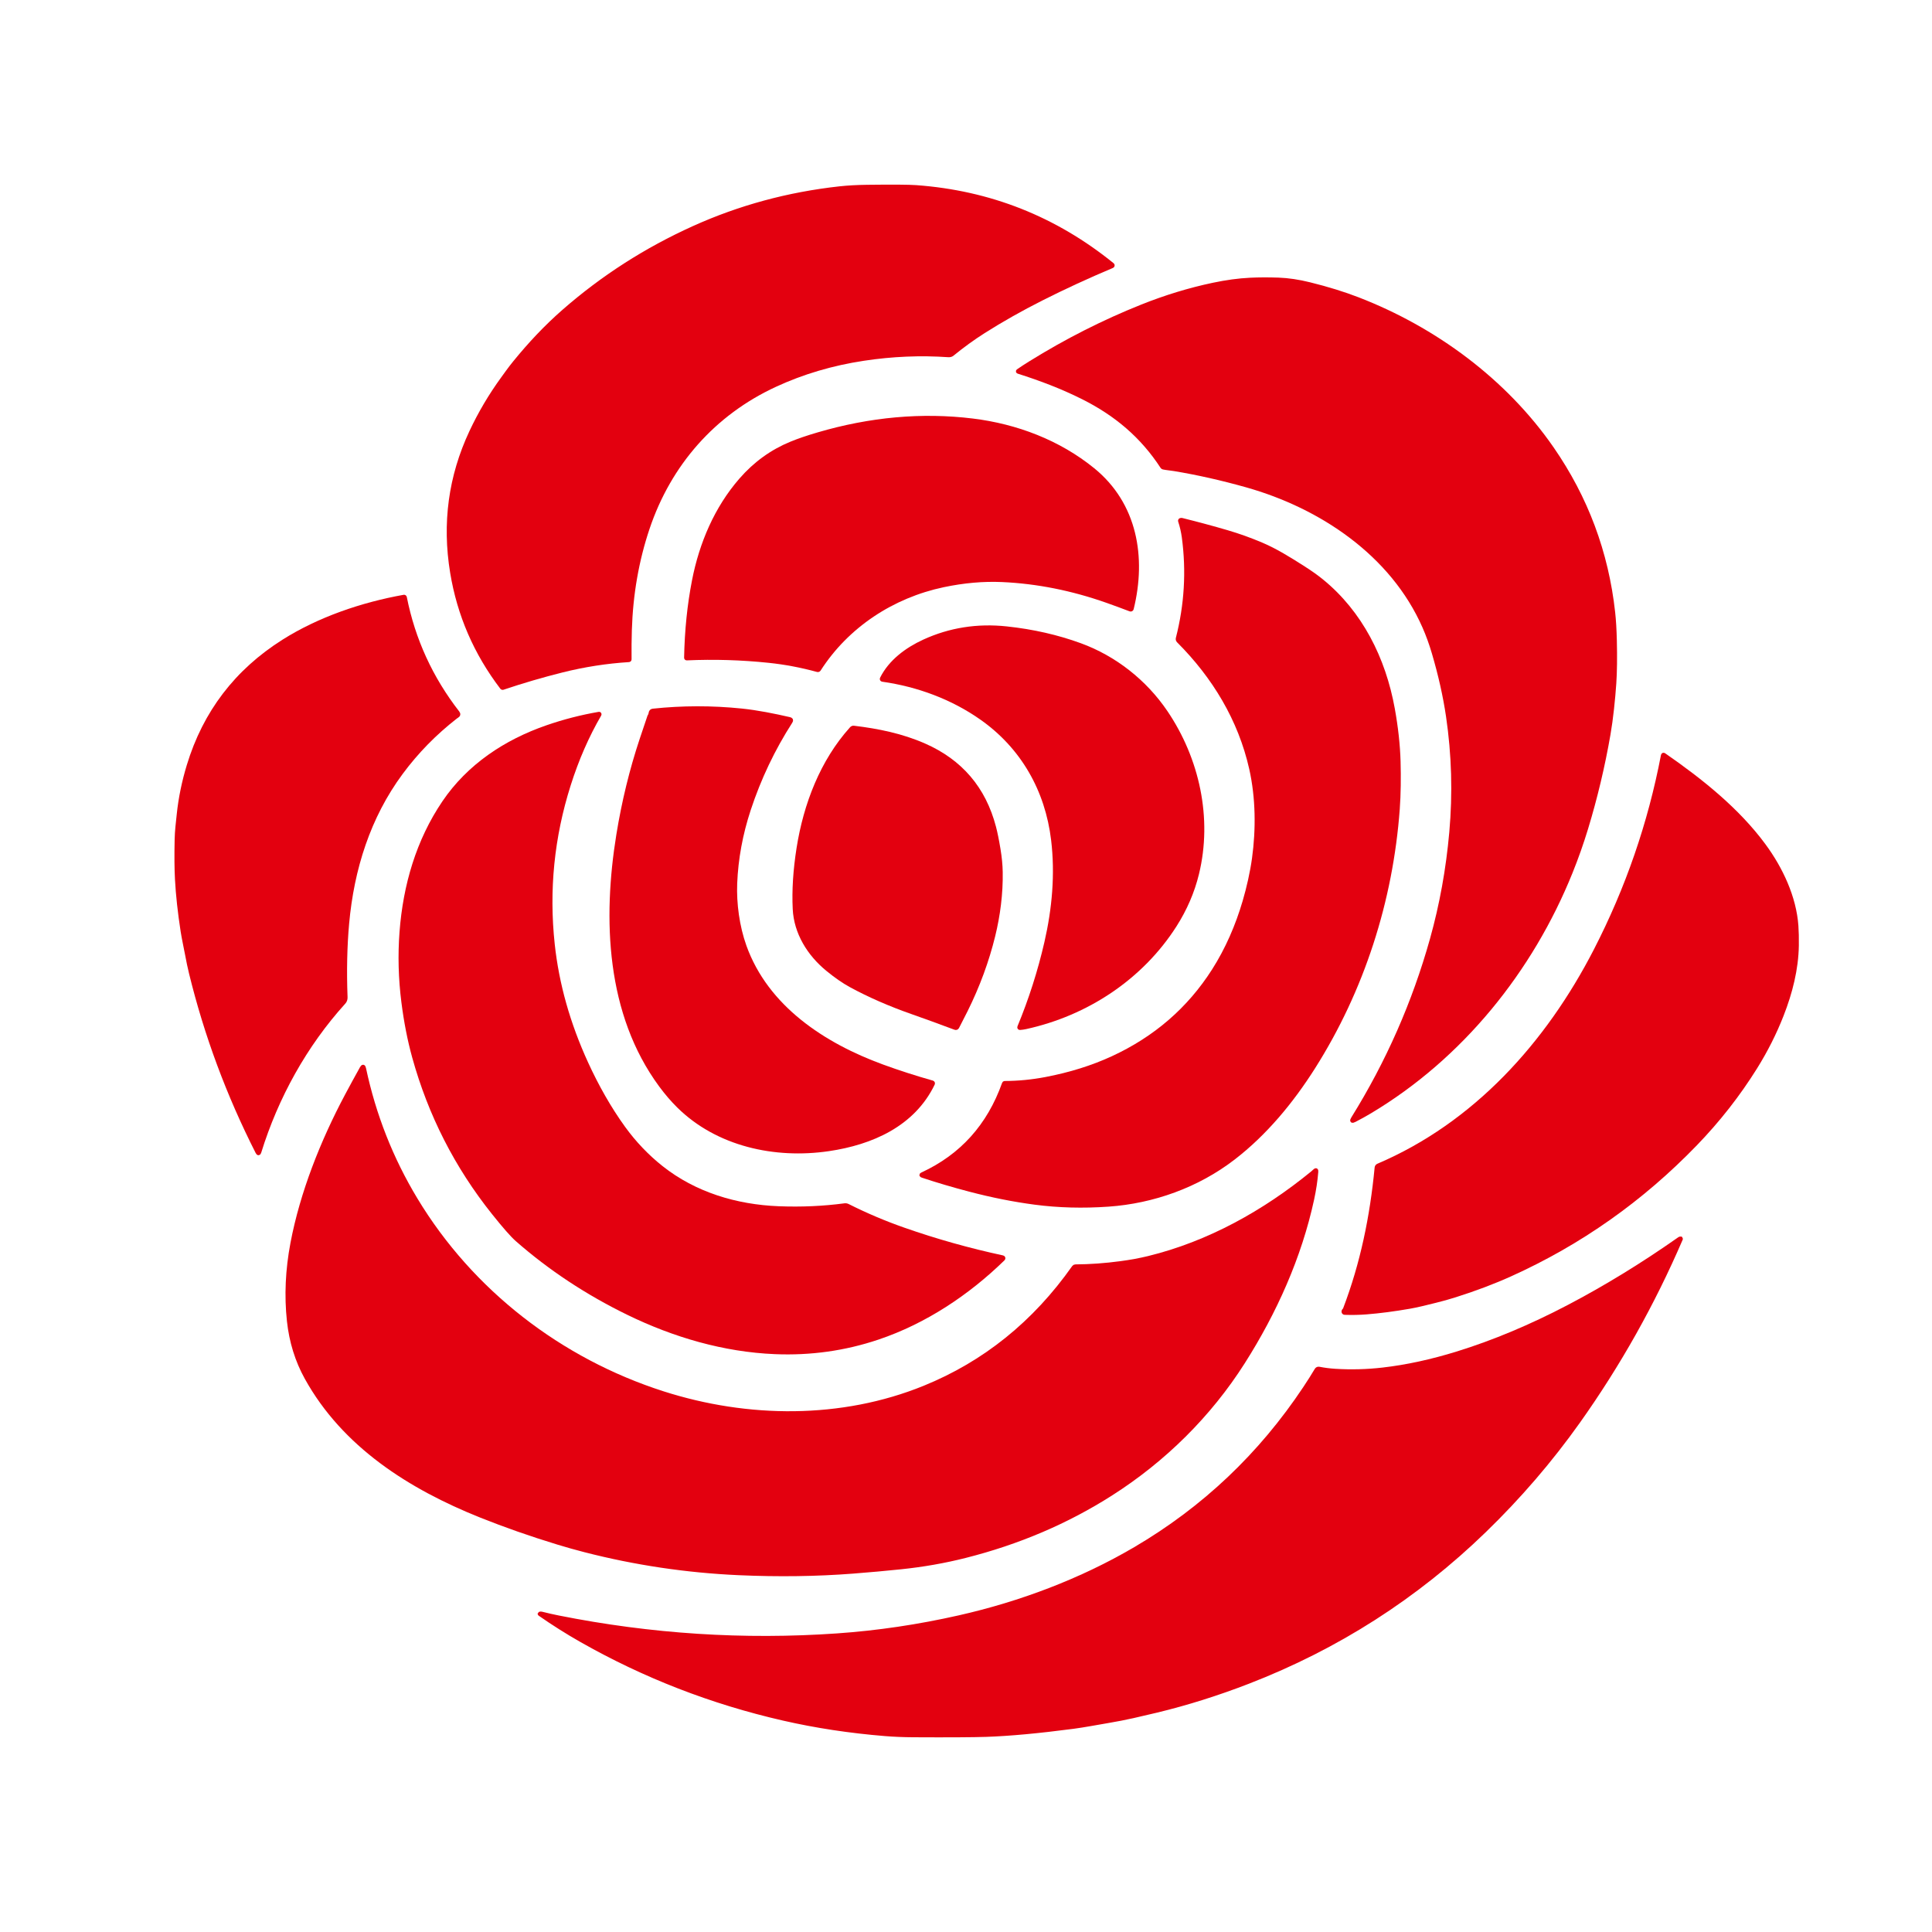 <svg width="1000" height="1000" viewBox="0 0 1000 1000" fill="none" xmlns="http://www.w3.org/2000/svg">
<g clip-path="url(#clip0_37_30)">
<path d="M260.23 195.908C253.874 204.647 248.416 213.886 243.855 223.625C233.083 246.625 229.796 270.868 233.993 296.353C237.593 318.232 246.198 338.093 259.808 355.935C259.857 356.001 259.926 356.05 260.004 356.074C260.083 356.099 260.167 356.099 260.245 356.073C270.425 352.648 280.653 349.651 290.929 347.084C302.371 344.226 313.885 342.433 325.471 341.705C325.758 341.686 325.901 341.533 325.901 341.247C325.847 336.021 325.896 330.979 326.046 326.122C326.624 307.542 329.69 289.984 335.246 273.447C346.432 240.162 369.322 214.024 401.265 199.278C415.453 192.722 430.693 188.212 446.986 185.747C461.844 183.496 476.521 182.879 491.019 183.898C491.536 183.935 492.366 183.753 492.773 183.425C498.241 178.966 503.693 175.014 509.127 171.569C518.457 165.653 528.438 160.013 539.069 154.646C550.695 148.77 562.905 143.138 575.7 137.752C575.766 137.724 575.824 137.678 575.868 137.621C575.912 137.564 575.941 137.496 575.951 137.424C575.961 137.353 575.953 137.279 575.927 137.212C575.9 137.145 575.858 137.085 575.802 137.039C546.126 112.995 512.252 99.591 474.178 96.825C470.388 96.548 461.95 96.49 448.864 96.65C443.551 96.718 438.796 96.982 434.599 97.443C407.947 100.389 382.755 107.226 359.023 117.954C334.346 129.105 311.949 143.476 291.832 161.066C282.56 169.174 274.277 178.017 266.519 187.538C265.165 189.202 263.908 190.835 262.749 192.436C261.88 193.635 261.041 194.792 260.23 195.908Z" stroke="#E3000F" stroke-width="2"/>
<path d="M813.024 451.401C816.018 443.967 818.672 436.453 820.986 428.859C825.853 412.885 829.72 396.632 832.588 380.1C833.291 376.014 833.898 371.625 834.407 366.933C834.912 362.333 835.307 357.922 835.593 353.7C835.996 347.722 836.091 340.32 835.877 331.494C835.741 325.85 835.45 321.01 835.004 316.973C831.598 286.01 821.037 257.728 803.322 232.126C778.948 196.898 742.536 170.156 702.79 154.799C695.405 151.945 687.11 149.381 677.906 147.105C672.142 145.674 666.744 144.871 661.712 144.696C656.443 144.512 651.54 144.531 647.003 144.754C641.088 145.045 634.752 145.904 627.993 147.331C615.6 149.941 603.257 153.707 590.962 158.627C571.097 166.571 551.847 176.334 533.21 187.916C530.891 189.357 528.836 190.699 527.045 191.941C526.715 192.169 526.742 192.344 527.125 192.465C538.559 196.083 549.789 200.333 560.627 205.778C577.614 214.308 591.129 225.641 601.566 241.647C601.687 241.836 601.859 241.955 602.083 242.003C603.968 242.396 605.918 242.527 607.847 242.848C619.899 244.847 632.338 247.649 645.162 251.254C683.816 262.121 720.665 286.803 737.186 324.39C739.059 328.645 740.701 333.175 742.113 337.979C745.461 349.353 747.907 360.263 749.45 370.711C752.38 390.591 752.946 410.634 751.146 430.839C749.447 449.918 746.112 468.348 741.138 486.127C731.953 518.953 718.341 549.875 700.301 578.893C699.486 580.208 699.765 580.511 701.138 579.802C703.918 578.366 706.55 576.908 709.034 575.428C756.349 547.202 792.522 502.3 813.024 451.401Z" stroke="#E3000F" stroke-width="2"/>
<path d="M565.765 243.153C548.072 228.749 526.041 220.393 503.443 217.627C477.232 214.425 450.526 216.819 423.326 224.811C417.979 226.379 413.393 227.946 409.57 229.513C399.545 233.614 390.851 239.895 383.485 248.358C370.734 263.002 362.917 281.33 359.169 300.545C356.719 313.108 355.36 326.394 355.093 340.403C355.084 340.689 355.224 340.825 355.515 340.81C369.552 340.179 383.657 340.599 397.83 342.069C406.477 342.965 414.803 344.559 423.122 346.837C423.269 346.877 423.426 346.868 423.568 346.813C423.711 346.758 423.832 346.66 423.915 346.531C438.449 323.873 461.943 308.508 488.275 302.954C498.858 300.727 509.025 299.834 518.778 300.276C536.866 301.096 554.95 304.696 573.029 311.077C576.911 312.445 580.892 313.911 584.972 315.473C585.423 315.643 585.707 315.493 585.824 315.022C592.359 288.404 587.665 260.986 565.765 243.153Z" stroke="#E3000F" stroke-width="2"/>
<path d="M652.884 281.752C647.003 279.258 641.091 277.14 635.147 275.398C627.622 273.199 619.822 271.098 611.748 269.094C611.506 269.036 611.268 269.048 611.035 269.131C610.93 269.167 610.844 269.243 610.795 269.343C610.746 269.442 610.738 269.557 610.773 269.662C611.68 272.428 612.326 275.237 612.709 278.091C615.062 295.676 614.024 313.118 609.594 330.416C609.534 330.649 609.536 330.894 609.6 331.126C609.664 331.358 609.787 331.57 609.958 331.741C628.386 350.163 641.85 372.348 647.586 397.867C650.963 412.912 651.101 429.289 649.034 444.319C648.03 451.641 646.203 459.626 644.165 466.562C640.453 479.205 635.22 491.338 628.182 502.366C615.445 522.338 597.99 537.434 575.816 547.653C565.438 552.437 553.953 556.033 541.362 558.44C534.219 559.803 527.118 560.497 520.059 560.521C519.845 560.521 519.702 560.623 519.629 560.827C511.851 582.702 497.759 598.353 477.351 607.781C476.696 608.082 476.71 608.349 477.394 608.582C485.08 611.144 493.299 613.573 502.053 615.868C513.567 618.886 524.763 621.111 535.641 622.542C547.829 624.148 560.525 624.488 573.727 623.561C596.85 621.938 619.769 613.764 638.401 599.418C654.871 586.746 668.547 570.202 679.748 552.537C705.199 512.403 720.01 466.147 723.511 418.829C724.086 410.983 724.159 402.314 723.933 394.14C723.695 385.653 722.698 376.553 720.942 366.838C716.269 341.043 704.369 317.038 683.831 300.443C681.244 298.352 678.025 296.086 674.173 293.645C667.375 289.329 660.351 284.911 652.884 281.752Z" stroke="#E3000F" stroke-width="2"/>
<path d="M179.72 477.96C182.26 449.778 190.753 422.789 207.588 400.029C215.618 389.169 225.045 379.53 235.87 371.111C236.098 370.936 236.336 370.774 236.584 370.623C237.35 370.167 237.457 369.58 236.904 368.862C223.051 351.029 213.941 331.139 209.575 309.192C209.552 309.083 209.487 308.987 209.395 308.924C209.303 308.862 209.189 308.838 209.08 308.857C187.398 312.737 165.2 320.299 146.765 331.938C122.359 347.344 105.983 368.799 97.637 396.302C95.08 404.74 93.365 413.108 92.492 421.406C92.026 425.78 91.48 430.104 91.393 434.551C91.213 442.887 91.271 449.763 91.567 455.178C92.004 463.282 92.977 472.215 94.486 481.978C95.126 486.127 96.109 490.32 96.859 494.417C97.421 497.523 98.084 500.641 98.846 503.77C106.672 535.743 118.132 566.599 133.227 596.339C133.649 597.174 133.999 597.145 134.275 596.252C143.067 567.866 157.915 540.942 177.98 518.801C178.626 518.087 178.931 517.219 178.897 516.195C178.383 502.482 178.657 489.737 179.72 477.96Z" stroke="#E3000F" stroke-width="2"/>
<path d="M559.135 333.888C547.276 329.555 534.566 326.665 521.005 325.219C505.891 323.604 491.664 325.85 478.326 331.959C469.301 336.094 460.786 342.426 456.412 351.262C456.382 351.32 456.367 351.384 456.368 351.448C456.369 351.513 456.385 351.577 456.416 351.634C456.446 351.692 456.49 351.742 456.544 351.78C456.598 351.817 456.66 351.842 456.725 351.852C475.058 354.45 492.868 361.001 508.043 371.671C529.229 386.563 541.951 408.814 545.052 434.733C547.17 452.42 545.576 470.332 541.558 487.845C538.123 502.785 533.455 517.384 527.555 531.64C527.533 531.694 527.524 531.753 527.531 531.811C527.538 531.869 527.559 531.925 527.594 531.972C527.628 532.02 527.674 532.058 527.727 532.082C527.78 532.107 527.839 532.118 527.897 532.113C528.926 532.04 529.928 531.897 530.903 531.684C562.396 524.798 590.707 506.201 608.095 478.95C613.481 470.507 617.316 461.605 619.601 452.245C626.61 423.546 619.856 392.881 603.393 368.585C592.585 352.638 576.872 340.373 559.135 333.888Z" stroke="#E3000F" stroke-width="2"/>
<path d="M336.308 370.419C336.289 370.434 336.269 370.449 336.25 370.463C336.192 370.502 336.153 370.555 336.133 370.623C334.785 374.583 333.411 378.664 332.014 382.866C326.803 398.544 322.807 414.93 320.027 432.025C312.916 475.748 314.641 524.704 342.036 561.817C344.967 565.791 348.038 569.365 351.25 572.538C371.345 592.394 401.112 598.938 428.929 594.84C451.142 591.565 472.663 582.139 482.889 560.958C482.921 560.895 482.938 560.826 482.94 560.755C482.941 560.684 482.928 560.614 482.899 560.55C482.871 560.485 482.828 560.427 482.775 560.381C482.722 560.335 482.659 560.301 482.591 560.281C473.731 557.782 465.089 554.995 456.666 551.918C426.287 540.804 396.753 521.486 385.384 489.759C381.76 479.627 380.159 467.705 380.574 457.267C381.083 444.467 383.429 431.71 387.612 418.997C392.92 402.872 400.137 387.704 409.264 373.491C409.705 372.797 409.526 372.36 408.725 372.181C400.516 370.303 392.008 368.578 383.798 367.734C368.48 366.161 353.179 366.188 337.895 367.814C337.611 367.842 337.346 367.966 337.141 368.164C336.936 368.362 336.805 368.623 336.767 368.905C336.694 369.425 336.56 369.907 336.366 370.354C336.352 370.383 336.332 370.405 336.308 370.419Z" stroke="#E3000F" stroke-width="2"/>
<path d="M403.049 625.345C381.01 624.486 359.555 618.022 342.32 604.36C334.945 598.513 328.416 591.671 322.735 583.835C315.391 573.703 308.877 562.101 303.528 550.433C294.154 529.995 288.355 509.445 286.133 488.784C283.11 460.722 285.871 433.212 294.416 406.252C298.627 392.956 303.931 380.818 310.326 369.837C310.351 369.793 310.364 369.742 310.362 369.69C310.361 369.639 310.345 369.589 310.317 369.547C310.288 369.505 310.249 369.472 310.203 369.453C310.156 369.433 310.106 369.428 310.056 369.437C300.934 371.004 291.987 373.304 283.215 376.337C261.562 383.819 242.574 396.499 229.83 415.292C216.365 435.155 209.618 458.265 207.792 482.4C206.884 494.396 207.204 506.483 208.752 518.662C210.053 528.906 211.909 538.385 214.32 547.1C222.564 576.879 236.271 603.773 255.441 627.783C261.089 634.858 265.16 639.487 267.654 641.67C284.694 656.621 303.863 669.285 325.158 679.665C348.921 691.245 374.766 698.815 401.149 699.906C419.558 700.668 437.304 698.172 454.388 692.417C478.675 684.243 500.852 669.54 519.265 651.577C519.325 651.519 519.367 651.446 519.387 651.366C519.408 651.286 519.406 651.201 519.382 651.121C519.358 651.042 519.313 650.969 519.252 650.912C519.19 650.855 519.114 650.816 519.033 650.798C501.507 647.023 484.432 642.224 467.809 636.401C457.858 632.917 448.197 628.819 438.828 624.107C438.304 623.845 437.751 623.753 437.168 623.831C426.198 625.296 414.825 625.801 403.049 625.345Z" stroke="#E3000F" stroke-width="2"/>
<path d="M499.964 522.862C506.213 510.256 510.939 497.411 514.142 484.329C516.704 473.87 518.203 462.523 518.006 451.365C517.948 447.783 517.57 443.872 516.871 439.631C516.095 434.92 515.318 431.084 514.542 428.124C509.316 408.152 497.256 394.024 478.362 385.741C466.718 380.631 454.556 378.157 441.957 376.635C441.472 376.577 441.062 376.732 440.727 377.101C425.472 394.031 416.87 416.376 413.296 439.027C411.506 450.401 410.843 460.878 411.309 470.456C411.906 482.801 418.697 493.813 428.311 501.703C432.629 505.25 436.669 508.048 440.429 510.095C449.91 515.253 460.526 519.892 472.278 524.012C478.416 526.162 485.774 528.838 494.352 532.04C494.872 532.234 495.26 532.084 495.517 531.589C496.982 528.784 498.465 525.875 499.964 522.862Z" stroke="#E3000F" stroke-width="2"/>
<path d="M695.679 678.187C695.379 678.464 695.299 678.801 695.439 679.199C695.522 679.427 695.687 679.546 695.934 679.555C699.85 679.691 703.63 679.614 707.274 679.322C714.129 678.779 721.602 677.804 729.69 676.396C734.319 675.589 738.686 674.402 743.184 673.31C746.464 672.515 749.773 671.588 753.111 670.53C763.553 667.225 773.099 663.62 781.75 659.714C817.84 643.42 849.784 620.883 877.581 592.103C889.425 579.841 899.75 566.657 908.557 552.551C914.045 543.764 918.62 534.682 922.283 525.308C926.803 513.742 929.896 501.558 930.078 489.402C930.132 485.54 930.056 482.155 929.853 479.249C928.805 464.459 921.905 449.632 912.895 437.441C899.365 419.12 880.667 404.141 861.387 390.77C861.004 390.503 860.769 390.6 860.681 391.061C853.937 426.28 842.35 459.866 825.921 491.819C800.943 540.411 763.431 581.906 713.3 603.283C713.082 603.378 712.893 603.53 712.754 603.722C712.614 603.914 712.529 604.139 712.506 604.375C710.083 629.719 705.097 654.044 696.145 677.51C696.043 677.772 695.888 677.998 695.679 678.187Z" stroke="#E3000F" stroke-width="2"/>
<path d="M643.437 705.089C659.951 679.097 672.753 650.557 679.216 620.65C680.255 615.865 680.963 611.154 681.342 606.515C681.424 605.554 681.123 605.411 680.439 606.085C680.066 606.454 679.677 606.803 679.275 607.133C654.434 627.463 625.664 643.497 594.463 651.111C590.023 652.193 585.22 653.078 580.052 653.767C571.978 654.849 564.171 655.41 556.631 655.449C556.277 655.454 555.996 655.602 555.787 655.893C535.471 684.726 509.702 705.494 478.479 718.197C435.655 735.615 386.899 735.113 343.172 721.102C290.114 704.106 244.015 668.645 215.15 620.766C202.505 599.799 193.609 577.226 188.461 553.046C188.214 551.867 187.796 551.804 187.209 552.857C184.584 557.569 182.017 562.278 179.509 566.985C166.816 590.829 156.27 617.433 151.328 643.49C148.713 657.285 148.106 670.695 149.509 683.719C150.668 694.447 153.708 704.256 158.628 713.146C177.973 748.09 212.057 769.824 248.92 784.571C261.497 789.598 274.755 794.239 288.695 798.495C293.416 799.936 298.094 801.251 302.727 802.44C328.817 809.146 355.387 813.105 382.437 814.318C402.986 815.235 422.707 814.961 441.601 813.496C450.223 812.826 458.486 812.079 466.39 811.254C477.826 810.065 488.872 808.124 499.527 805.431C527.082 798.473 552.243 787.742 575.009 773.238C602.454 755.762 625.977 732.551 643.437 705.089Z" stroke="#E3000F" stroke-width="2"/>
<path d="M675.461 718.423C652.428 753.055 623.138 780.8 587.592 801.661C559.557 818.11 528.268 829.887 496.521 837.071C475.357 841.856 454.306 844.978 433.369 846.439C385.062 849.806 336.949 846.713 289.03 837.158C286.191 836.591 283.312 835.938 280.391 835.201C280.104 835.133 279.811 835.125 279.51 835.179C279.243 835.227 279.221 835.329 279.444 835.484C286.436 840.351 293.515 844.823 300.682 848.899C333.448 867.547 368.376 881.111 405.465 889.593C422.258 893.437 439.825 896.105 458.166 897.6C462.775 897.974 467.63 898.175 472.729 898.204C491.026 898.301 503.598 898.233 510.444 898C522.555 897.583 537.575 896.195 555.503 893.837C561.311 893.073 567.526 891.85 573.626 890.831C578.08 890.083 582.376 889.244 586.515 888.312C590.77 887.356 594.841 886.408 598.728 885.466C614.424 881.672 630.22 876.698 646.115 870.545C692.225 852.693 732.989 826.6 768.41 792.264C786.45 774.771 802.629 755.949 816.947 735.797C837.898 706.304 855.594 674.798 870.034 641.277C870.131 641.059 870.06 640.967 869.823 641.001C869.595 641.035 869.386 641.12 869.197 641.255C850.245 654.57 831.149 666.27 811.911 676.353C792.338 686.606 773.172 694.639 754.414 700.452C740.896 704.64 727.994 707.437 715.709 708.844C707.484 709.786 699.265 709.999 691.05 709.485C688.236 709.305 685.488 708.954 682.804 708.429C682.178 708.308 681.703 708.519 681.378 709.063C679.636 711.994 677.664 715.114 675.461 718.423Z" stroke="#E3000F" stroke-width="2"/>
<path d="M262.749 192.436C263.908 190.835 265.165 189.202 266.519 187.538C274.277 178.017 282.56 169.174 291.832 161.066C311.949 143.476 334.346 129.105 359.023 117.954C382.755 107.226 407.947 100.389 434.599 97.443C438.796 96.982 443.551 96.718 448.864 96.65C461.95 96.49 470.388 96.548 474.178 96.825C512.252 99.591 546.126 112.995 575.802 137.039C575.858 137.085 575.9 137.145 575.927 137.212C575.953 137.279 575.961 137.353 575.951 137.424C575.941 137.496 575.912 137.564 575.868 137.621C575.824 137.678 575.766 137.724 575.7 137.752C562.905 143.138 550.695 148.77 539.069 154.646C528.438 160.013 518.457 165.653 509.127 171.569C503.693 175.014 498.241 178.966 492.773 183.425C492.366 183.753 491.536 183.935 491.019 183.898C476.521 182.879 461.844 183.496 446.986 185.747C430.693 188.212 415.453 192.722 401.265 199.278C369.322 214.024 346.432 240.162 335.246 273.447C329.69 289.984 326.624 307.542 326.046 326.122C325.896 330.979 325.847 336.021 325.901 341.247C325.901 341.533 325.758 341.686 325.471 341.705C313.885 342.433 302.371 344.226 290.929 347.084C280.653 349.651 270.425 352.648 260.245 356.073C260.167 356.099 260.083 356.099 260.004 356.074C259.926 356.05 259.857 356.001 259.808 355.935C246.198 338.093 237.593 318.232 233.993 296.353C229.796 270.868 233.083 246.625 243.855 223.625C248.416 213.886 253.874 204.647 260.23 195.908C261.041 194.792 261.88 193.635 262.749 192.436Z" fill="#E3000F"/>
<path d="M813.024 451.401C792.522 502.3 756.349 547.202 709.034 575.428C706.55 576.908 703.918 578.366 701.138 579.802C699.765 580.511 699.486 580.208 700.301 578.893C718.341 549.875 731.953 518.953 741.138 486.127C746.112 468.348 749.447 449.918 751.146 430.839C752.946 410.634 752.38 390.591 749.45 370.711C747.907 360.263 745.461 349.353 742.113 337.979C740.701 333.175 739.059 328.645 737.186 324.39C720.665 286.803 683.816 262.121 645.162 251.254C632.338 247.649 619.899 244.847 607.847 242.848C605.918 242.527 603.968 242.396 602.083 242.003C601.859 241.955 601.687 241.836 601.566 241.647C591.129 225.641 577.614 214.308 560.627 205.778C549.789 200.333 538.559 196.083 527.125 192.465C526.742 192.344 526.715 192.169 527.045 191.941C528.836 190.699 530.891 189.357 533.21 187.916C551.847 176.334 571.097 166.571 590.962 158.627C603.257 153.707 615.6 149.941 627.993 147.331C634.752 145.904 641.088 145.045 647.003 144.754C651.54 144.531 656.443 144.512 661.712 144.696C666.744 144.871 672.142 145.674 677.906 147.105C687.11 149.381 695.405 151.945 702.79 154.799C742.536 170.156 778.948 196.898 803.322 232.126C821.037 257.728 831.598 286.01 835.004 316.973C835.45 321.01 835.741 325.85 835.877 331.494C836.091 340.32 835.996 347.722 835.593 353.7C835.307 357.922 834.912 362.333 834.407 366.933C833.898 371.625 833.291 376.014 832.588 380.1C829.72 396.632 825.853 412.885 820.986 428.859C818.672 436.453 816.018 443.967 813.024 451.401Z" fill="#E3000F"/>
<path d="M503.442 217.627C526.041 220.393 548.072 228.749 565.765 243.153C587.665 260.986 592.359 288.404 585.823 315.022C585.707 315.493 585.423 315.643 584.972 315.473C580.891 313.911 576.91 312.445 573.028 311.077C554.95 304.696 536.866 301.096 518.777 300.276C509.025 299.834 498.857 300.727 488.275 302.954C461.943 308.508 438.449 323.873 423.915 346.531C423.832 346.66 423.71 346.758 423.568 346.813C423.425 346.868 423.269 346.877 423.121 346.837C414.802 344.559 406.476 342.965 397.83 342.069C383.657 340.599 369.552 340.179 355.515 340.81C355.224 340.825 355.083 340.689 355.093 340.403C355.36 326.394 356.718 313.108 359.168 300.545C362.917 281.33 370.733 263.002 383.485 248.358C390.85 239.895 399.545 233.614 409.569 229.513C413.393 227.946 417.978 226.379 423.325 224.811C450.526 216.819 477.231 214.425 503.442 217.627Z" fill="#E3000F"/>
<path d="M652.884 281.752C660.351 284.911 667.375 289.329 674.173 293.645C678.025 296.086 681.244 298.352 683.831 300.443C704.369 317.038 716.269 341.043 720.942 366.838C722.698 376.553 723.695 385.653 723.933 394.14C724.159 402.314 724.086 410.983 723.511 418.829C720.01 466.147 705.199 512.403 679.748 552.537C668.547 570.202 654.871 586.746 638.401 599.418C619.769 613.764 596.85 621.938 573.727 623.561C560.525 624.488 547.829 624.148 535.641 622.542C524.763 621.111 513.567 618.886 502.053 615.868C493.299 613.573 485.08 611.144 477.394 608.582C476.71 608.349 476.696 608.082 477.351 607.781C497.759 598.353 511.851 582.702 519.629 560.827C519.702 560.623 519.845 560.521 520.059 560.521C527.118 560.497 534.219 559.803 541.362 558.44C553.953 556.033 565.438 552.437 575.816 547.653C597.99 537.434 615.445 522.338 628.182 502.366C635.22 491.338 640.453 479.205 644.165 466.562C646.203 459.626 648.03 451.641 649.034 444.319C651.101 429.289 650.963 412.912 647.586 397.867C641.85 372.348 628.386 350.163 609.958 331.741C609.787 331.57 609.664 331.358 609.6 331.126C609.536 330.894 609.534 330.649 609.594 330.416C614.024 313.118 615.062 295.676 612.709 278.091C612.326 275.237 611.68 272.428 610.773 269.662C610.738 269.557 610.746 269.442 610.795 269.343C610.844 269.243 610.93 269.167 611.035 269.131C611.268 269.048 611.506 269.036 611.748 269.094C619.822 271.098 627.622 273.199 635.147 275.398C641.091 277.14 647.003 279.258 652.884 281.752Z" fill="#E3000F"/>
<path d="M207.588 400.029C190.753 422.789 182.26 449.778 179.72 477.96C178.657 489.737 178.383 502.482 178.897 516.195C178.931 517.219 178.626 518.087 177.98 518.801C157.915 540.942 143.067 567.866 134.275 596.252C133.999 597.145 133.649 597.174 133.227 596.339C118.132 566.599 106.672 535.743 98.846 503.77C98.084 500.641 97.421 497.523 96.859 494.417C96.109 490.32 95.126 486.127 94.486 481.978C92.977 472.215 92.004 463.282 91.567 455.178C91.271 449.763 91.213 442.887 91.393 434.551C91.48 430.104 92.026 425.78 92.492 421.406C93.365 413.108 95.08 404.74 97.637 396.302C105.983 368.799 122.359 347.344 146.765 331.938C165.2 320.299 187.398 312.737 209.08 308.857C209.189 308.838 209.303 308.862 209.395 308.924C209.487 308.987 209.552 309.083 209.575 309.192C213.941 331.139 223.051 351.029 236.904 368.862C237.457 369.58 237.35 370.167 236.584 370.623C236.336 370.774 236.098 370.936 235.87 371.111C225.045 379.53 215.618 389.169 207.588 400.029Z" fill="#E3000F"/>
<path d="M559.134 333.888C576.871 340.373 592.585 352.638 603.393 368.585C619.856 392.881 626.61 423.546 619.601 452.245C617.316 461.605 613.48 470.507 608.094 478.95C590.707 506.201 562.395 524.798 530.903 531.684C529.927 531.897 528.925 532.04 527.897 532.113C527.838 532.118 527.78 532.107 527.727 532.082C527.673 532.058 527.627 532.02 527.593 531.972C527.559 531.925 527.537 531.869 527.53 531.811C527.524 531.753 527.532 531.694 527.555 531.64C533.455 517.384 538.123 502.785 541.558 487.845C545.575 470.332 547.169 452.42 545.051 434.733C541.951 408.814 529.229 386.563 508.042 371.671C492.867 361.001 475.058 354.45 456.724 351.852C456.659 351.842 456.597 351.817 456.544 351.78C456.49 351.742 456.446 351.692 456.415 351.634C456.385 351.577 456.368 351.513 456.368 351.448C456.367 351.384 456.382 351.32 456.411 351.262C460.785 342.426 469.301 336.094 478.326 331.959C491.664 325.85 505.89 323.604 521.004 325.219C534.566 326.665 547.276 329.555 559.134 333.888Z" fill="#E3000F"/>
<path d="M336.366 370.354C336.56 369.907 336.694 369.425 336.767 368.905C336.805 368.623 336.936 368.362 337.141 368.164C337.346 367.966 337.611 367.842 337.895 367.814C353.179 366.188 368.48 366.161 383.798 367.734C392.008 368.578 400.516 370.303 408.725 372.181C409.526 372.36 409.705 372.797 409.264 373.491C400.137 387.704 392.92 402.872 387.612 418.997C383.429 431.71 381.083 444.467 380.574 457.267C380.159 467.705 381.76 479.627 385.384 489.759C396.753 521.486 426.287 540.804 456.666 551.918C465.089 554.995 473.731 557.782 482.591 560.281C482.659 560.301 482.722 560.335 482.775 560.381C482.828 560.427 482.871 560.485 482.899 560.55C482.928 560.614 482.941 560.684 482.94 560.755C482.938 560.826 482.921 560.895 482.889 560.958C472.663 582.139 451.142 591.565 428.929 594.84C401.112 598.938 371.345 592.394 351.25 572.538C348.038 569.365 344.967 565.791 342.036 561.817C314.641 524.704 312.916 475.748 320.027 432.025C322.807 414.93 326.803 398.544 332.014 382.866C333.411 378.664 334.785 374.583 336.133 370.623C336.153 370.555 336.192 370.502 336.25 370.463C336.269 370.449 336.289 370.434 336.308 370.419C336.332 370.405 336.352 370.383 336.366 370.354Z" fill="#E3000F"/>
<path d="M403.048 625.345C414.824 625.801 426.197 625.296 437.168 623.831C437.75 623.753 438.303 623.845 438.827 624.107C448.197 628.819 457.857 632.917 467.809 636.401C484.432 642.224 501.506 647.023 519.032 650.798C519.114 650.816 519.19 650.855 519.251 650.912C519.313 650.969 519.358 651.042 519.382 651.121C519.405 651.201 519.407 651.286 519.387 651.366C519.366 651.446 519.324 651.519 519.265 651.577C500.851 669.54 478.675 684.243 454.388 692.417C437.304 698.172 419.557 700.668 401.149 699.906C374.765 698.815 348.921 691.245 325.158 679.665C303.862 669.285 284.694 656.621 267.653 641.67C265.16 639.487 261.089 634.858 255.441 627.783C236.27 603.773 222.563 576.879 214.32 547.1C211.908 538.385 210.052 528.906 208.752 518.662C207.204 506.483 206.884 494.396 207.791 482.4C209.618 458.265 216.365 435.155 229.829 415.292C242.573 396.499 261.562 383.819 283.214 376.337C291.987 373.304 300.934 371.004 310.056 369.437C310.105 369.428 310.156 369.433 310.202 369.453C310.248 369.472 310.288 369.505 310.316 369.547C310.344 369.589 310.36 369.639 310.362 369.69C310.364 369.742 310.351 369.793 310.325 369.837C303.93 380.818 298.627 392.956 294.415 406.252C285.871 433.212 283.11 460.722 286.133 488.784C288.355 509.445 294.153 529.995 303.527 550.433C308.877 562.101 315.391 573.703 322.734 583.835C328.416 591.671 334.944 598.513 342.32 604.36C359.554 618.022 381.01 624.486 403.048 625.345Z" fill="#E3000F"/>
<path d="M499.963 522.862C498.464 525.875 496.982 528.784 495.516 531.589C495.259 532.084 494.871 532.234 494.352 532.04C485.774 528.838 478.415 526.162 472.277 524.012C460.526 519.892 449.909 515.253 440.429 510.095C436.668 508.048 432.629 505.25 428.31 501.703C418.696 493.813 411.906 482.801 411.309 470.456C410.843 460.878 411.505 450.401 413.296 439.027C416.869 416.376 425.472 394.031 440.727 377.101C441.062 376.732 441.472 376.577 441.957 376.635C454.555 378.157 466.717 380.631 478.362 385.741C497.256 394.024 509.316 408.152 514.541 428.124C515.318 431.084 516.094 434.92 516.87 439.631C517.569 443.872 517.948 447.783 518.006 451.365C518.202 462.523 516.703 473.87 514.141 484.329C510.939 497.411 506.213 510.256 499.963 522.862Z" fill="#E3000F"/>
<path d="M696.145 677.51C705.097 654.044 710.082 629.719 712.506 604.375C712.528 604.139 712.614 603.914 712.753 603.722C712.893 603.53 713.081 603.378 713.299 603.283C763.431 581.906 800.942 540.411 825.921 491.819C842.35 459.866 853.937 426.28 860.681 391.061C860.768 390.6 861.004 390.503 861.387 390.77C880.667 404.141 899.364 419.12 912.894 437.441C921.904 449.632 928.804 464.459 929.852 479.249C930.056 482.155 930.131 485.54 930.078 489.402C929.896 501.558 926.803 513.742 922.283 525.308C918.62 534.682 914.044 543.764 908.556 552.551C899.75 566.657 889.425 579.841 877.581 592.103C849.783 620.883 817.84 643.42 781.75 659.714C773.099 663.62 763.552 667.225 753.111 670.53C749.772 671.588 746.463 672.515 743.183 673.31C738.685 674.402 734.318 675.589 729.69 676.396C721.601 677.804 714.129 678.779 707.273 679.322C703.629 679.614 699.849 679.691 695.934 679.555C695.686 679.546 695.521 679.427 695.439 679.199C695.298 678.801 695.378 678.464 695.679 678.187C695.888 677.998 696.043 677.772 696.145 677.51Z" fill="#E3000F"/>
<path d="M679.216 620.65C672.753 650.557 659.951 679.097 643.437 705.089C625.977 732.551 602.454 755.762 575.008 773.238C552.242 787.742 527.082 798.473 499.527 805.431C488.872 808.124 477.826 810.065 466.39 811.254C458.486 812.079 450.222 812.826 441.6 813.496C422.706 814.961 402.985 815.235 382.437 814.318C355.386 813.105 328.816 809.146 302.727 802.44C298.093 801.251 293.416 799.936 288.695 798.495C274.755 794.239 261.496 789.598 248.92 784.571C212.056 769.824 177.973 748.09 158.628 713.146C153.708 704.256 150.668 694.447 149.508 683.719C148.106 670.695 148.712 657.285 151.328 643.49C156.269 617.433 166.815 590.829 179.508 566.985C182.017 562.278 184.584 557.569 187.209 552.857C187.796 551.804 188.213 551.867 188.461 553.046C193.609 577.226 202.505 599.799 215.149 620.766C244.014 668.645 290.114 704.106 343.171 721.102C386.898 735.113 435.654 735.615 478.478 718.197C509.702 705.494 535.471 684.726 555.787 655.893C555.995 655.602 556.277 655.454 556.631 655.449C564.171 655.41 571.978 654.849 580.052 653.767C585.219 653.078 590.023 652.193 594.462 651.111C625.664 643.497 654.434 627.463 679.274 607.133C679.677 606.803 680.065 606.454 680.439 606.085C681.123 605.411 681.424 605.554 681.341 606.515C680.963 611.154 680.254 615.865 679.216 620.65Z" fill="#E3000F"/>
<path d="M675.461 718.423C677.664 715.114 679.636 711.994 681.378 709.063C681.703 708.519 682.178 708.308 682.804 708.429C685.488 708.954 688.236 709.305 691.05 709.485C699.265 709.999 707.484 709.786 715.709 708.844C727.994 707.437 740.896 704.64 754.414 700.452C773.172 694.639 792.338 686.606 811.911 676.353C831.149 666.27 850.245 654.57 869.197 641.255C869.386 641.12 869.595 641.035 869.823 641.001C870.06 640.967 870.131 641.059 870.034 641.277C855.594 674.798 837.898 706.304 816.947 735.797C802.629 755.949 786.45 774.771 768.41 792.264C732.989 826.6 692.225 852.693 646.115 870.545C630.22 876.698 614.424 881.672 598.728 885.466C594.841 886.408 590.77 887.356 586.515 888.312C582.376 889.244 578.08 890.083 573.626 890.831C567.526 891.85 561.311 893.073 555.503 893.837C537.575 896.195 522.555 897.583 510.444 898C503.598 898.233 491.026 898.301 472.729 898.204C467.63 898.175 462.775 897.974 458.166 897.6C439.825 896.105 422.258 893.437 405.465 889.593C368.376 881.111 333.448 867.547 300.682 848.899C293.515 844.823 286.436 840.351 279.444 835.484C279.221 835.329 279.243 835.227 279.51 835.179C279.811 835.125 280.104 835.133 280.391 835.201C283.312 835.938 286.191 836.591 289.03 837.158C336.949 846.713 385.062 849.806 433.369 846.439C454.306 844.978 475.357 841.856 496.521 837.071C528.268 829.887 559.557 818.11 587.592 801.661C623.138 780.8 652.428 753.055 675.461 718.423Z" fill="#E3000F"/>
</g>
<defs>
<clipPath id="clip0_37_30">
<rect width="984" height="904" fill="white" transform="translate(8 48)"/>
</clipPath>
</defs>
</svg>

